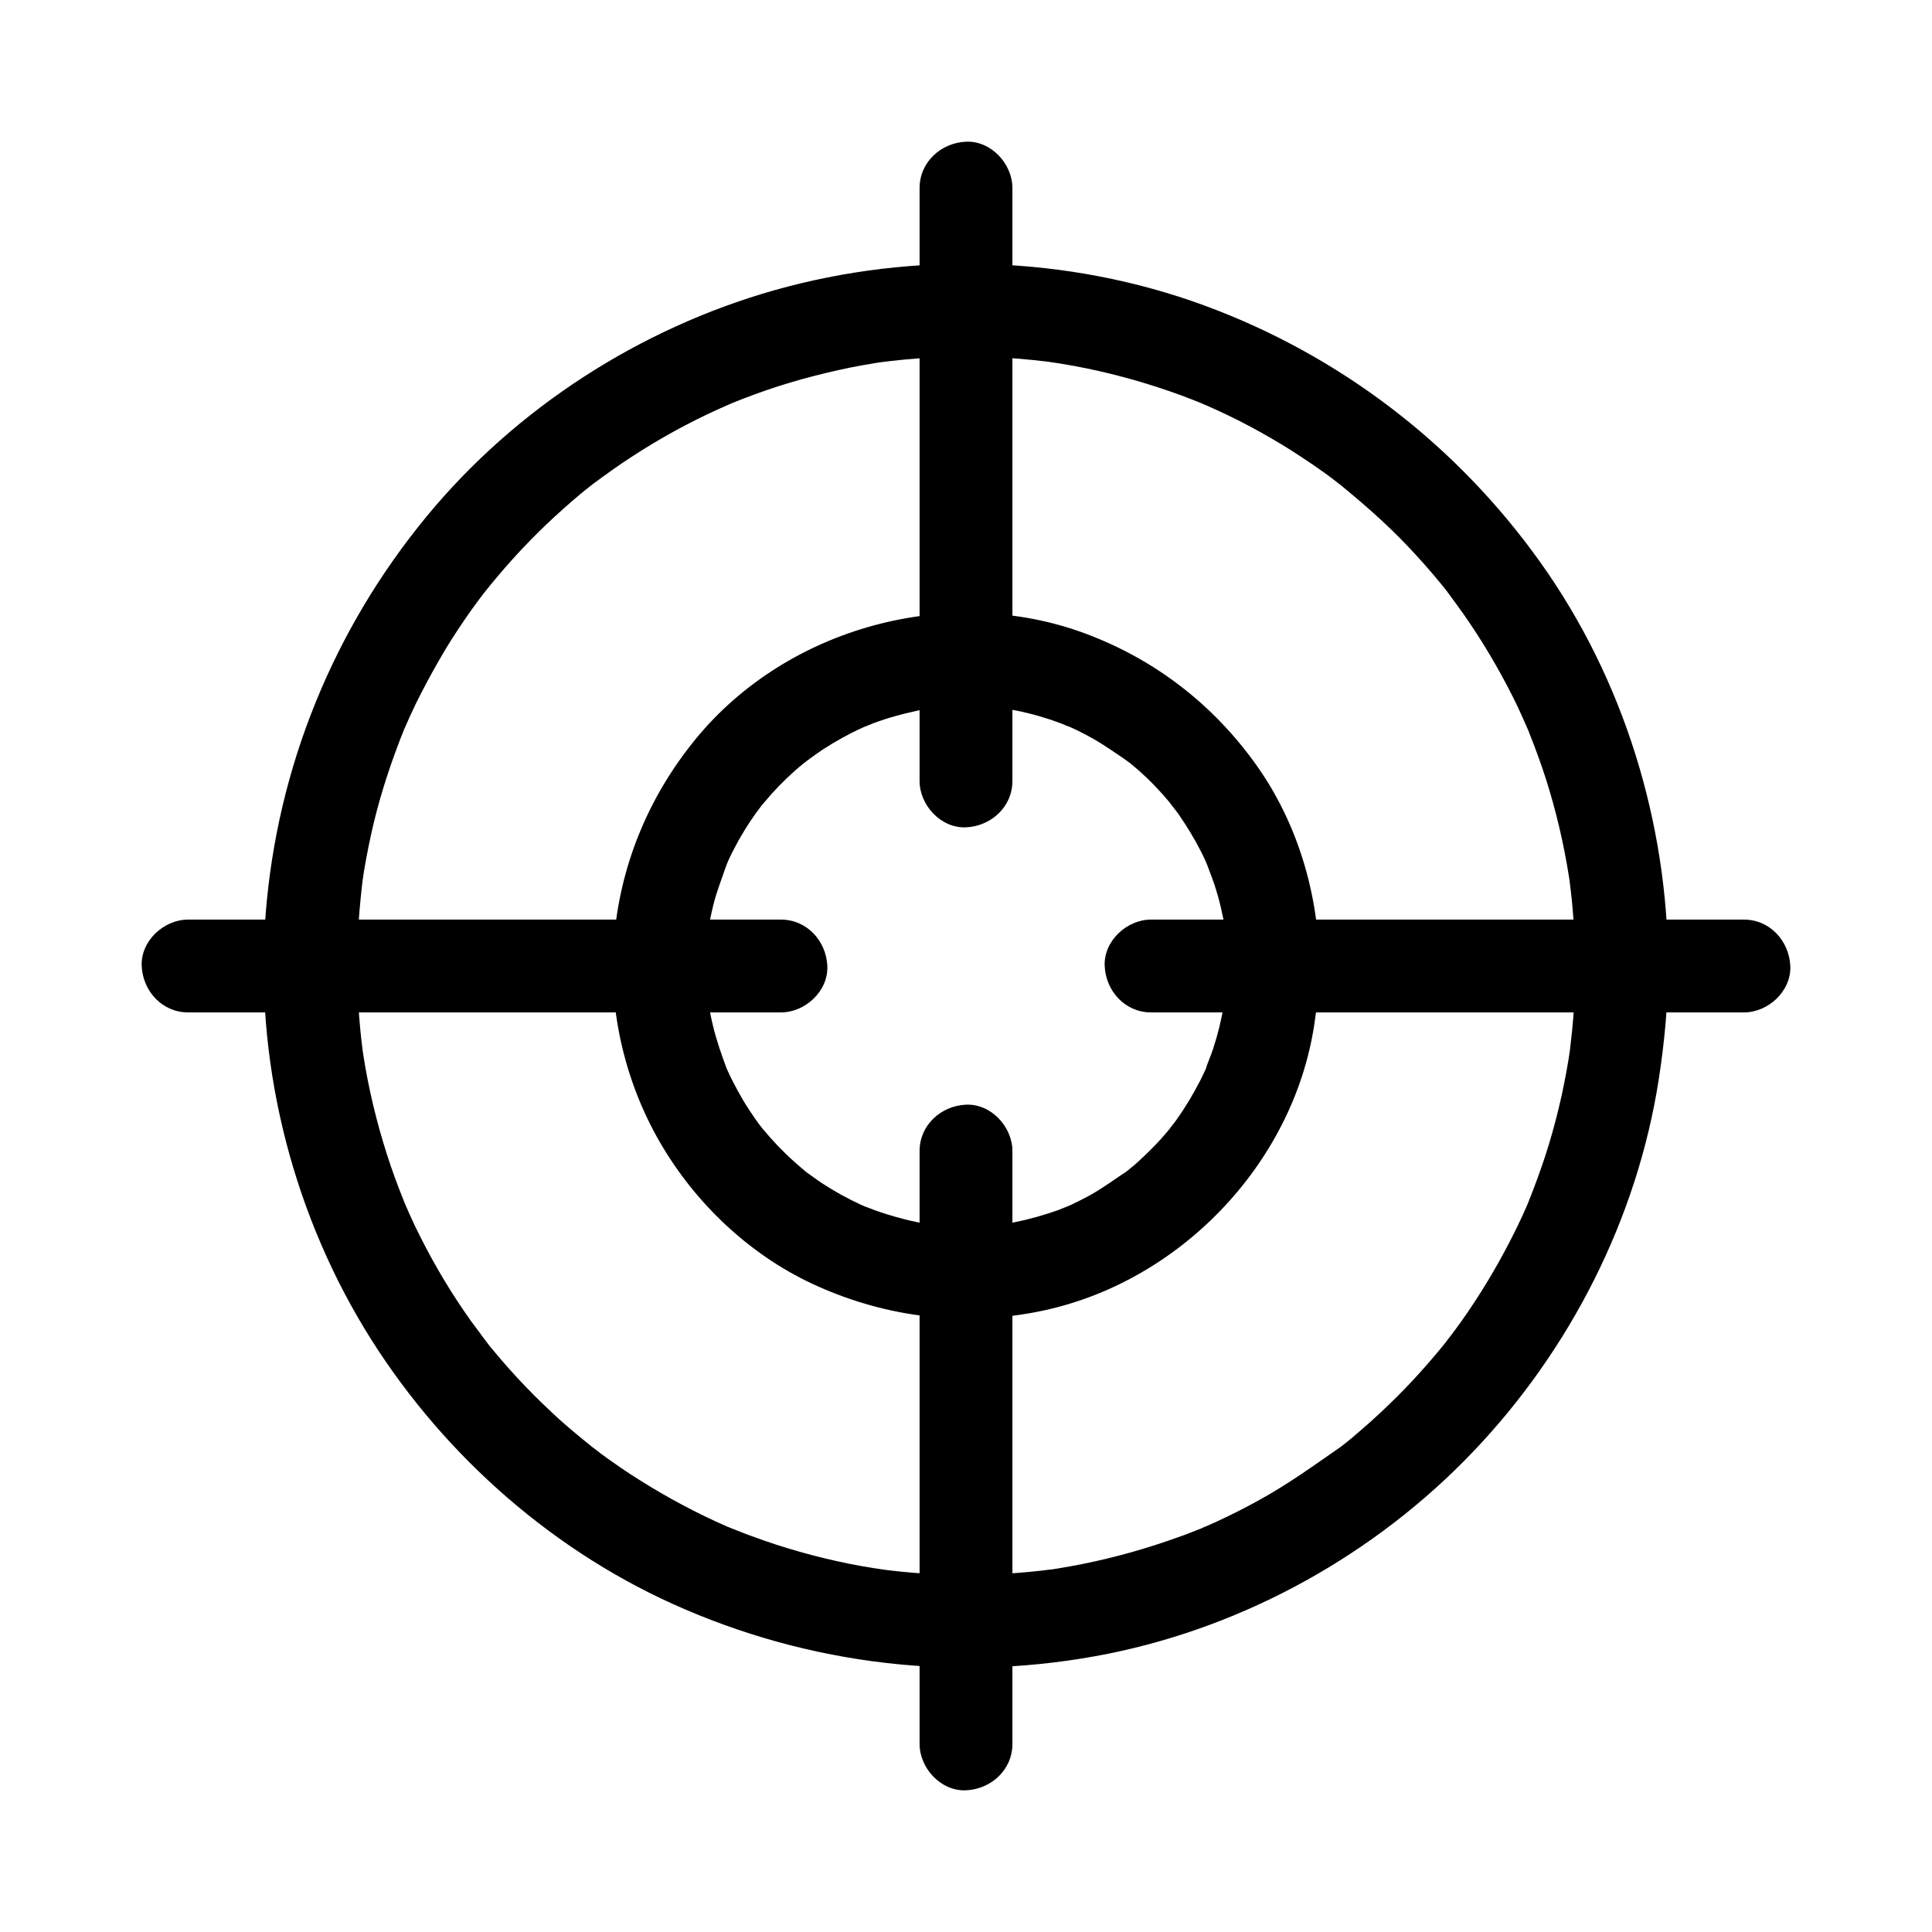 <?xml version="1.0" encoding="UTF-8"?>
<!-- Uploaded to: SVG Repo, www.svgrepo.com, Generator: SVG Repo Mixer Tools -->
<svg fill="#000000" width="800px" height="800px" version="1.1" viewBox="144 144 512 512" xmlns="http://www.w3.org/2000/svg">
 <g>
  <path d="m469.03 400c0 2.066-0.098 4.133-0.246 6.199-0.098 1.031-0.195 2.016-0.297 3.051-0.098 0.934-0.59 2.609 0.148-0.934-0.098 0.543-0.148 1.133-0.246 1.672-0.641 4.035-1.625 8.07-2.902 11.957-0.59 1.871-1.477 3.691-2.016 5.559 0.051-0.098 1.277-2.902 0.492-1.133-0.195 0.395-0.344 0.789-0.543 1.18-0.441 0.984-0.934 1.969-1.426 2.953-1.82 3.543-3.887 6.988-6.199 10.234-0.543 0.789-1.18 1.523-1.723 2.363 2.215-3.246 0.344-0.492-0.297 0.297-1.328 1.574-2.656 3.102-4.082 4.527-1.328 1.379-2.754 2.707-4.184 4.035-0.641 0.59-1.277 1.133-1.969 1.672-0.344 0.297-0.641 0.543-0.984 0.836-1.625 1.277-0.543 0.344 0.441-0.344-3.344 2.215-6.496 4.574-9.988 6.543-1.723 0.934-3.445 1.82-5.215 2.656-0.887 0.395-4.184 1.426-0.344 0.195-1.031 0.344-2.016 0.789-3.051 1.18-3.738 1.328-7.578 2.41-11.465 3.199-1.082 0.246-2.215 0.441-3.297 0.59-0.441 0.051-0.887 0.148-1.328 0.195 3.543-0.59 2.066-0.246 1.277-0.195-2.262 0.246-4.527 0.441-6.789 0.492-4.133 0.148-8.215-0.051-12.348-0.492-2.016-0.195 1.133 0.148 1.277 0.195-0.543-0.098-1.133-0.148-1.672-0.246-0.984-0.148-1.969-0.344-2.953-0.543-1.969-0.395-3.887-0.887-5.805-1.426-1.918-0.543-3.789-1.133-5.656-1.82-0.934-0.344-1.82-0.738-2.754-1.031-1.523-0.543 3 1.328 0.836 0.344-0.59-0.246-1.18-0.543-1.77-0.789-3.543-1.625-6.938-3.543-10.184-5.656-1.625-1.082-3.148-2.262-4.723-3.344 0.098 0.051 2.461 1.969 0.984 0.738-0.344-0.297-0.688-0.543-0.984-0.836-0.836-0.688-1.625-1.379-2.461-2.117-3.051-2.707-5.856-5.656-8.461-8.809-0.641-0.789-2.262-3.199-0.098-0.051-0.543-0.789-1.18-1.574-1.723-2.363-1.18-1.672-2.312-3.394-3.344-5.117-0.984-1.672-1.918-3.394-2.805-5.117-0.395-0.789-0.789-1.574-1.133-2.363-0.246-0.492-0.441-0.984-0.688-1.477-1.133-2.461 0.688 1.723 0.246 0.543-1.426-3.836-2.754-7.625-3.691-11.609-0.441-1.82-0.789-3.691-1.133-5.559-0.098-0.543-0.148-1.133-0.246-1.672 0.051 0.098 0.395 3.297 0.195 1.277-0.098-1.133-0.246-2.262-0.344-3.394-0.297-4.231-0.297-8.512 0.051-12.742 0.098-1.031 0.195-2.016 0.297-3.051 0.098-0.836 0.441-2.312-0.195 1.277 0.098-0.441 0.148-0.887 0.195-1.328 0.344-2.215 0.789-4.379 1.328-6.543 0.934-3.887 2.461-7.477 3.691-11.266-1.18 3.738-0.246 0.641 0.195-0.344 0.395-0.887 0.836-1.77 1.277-2.656 0.934-1.82 1.918-3.641 3-5.363 0.934-1.574 1.969-3.102 3-4.574 0.641-0.887 1.328-1.723 1.918-2.609-0.051 0.098-1.969 2.461-0.738 0.984 0.395-0.492 0.789-0.984 1.23-1.477 2.461-2.953 5.164-5.758 8.07-8.316 0.738-0.641 1.426-1.277 2.215-1.871 0.789-0.641 3.543-2.508 0.297-0.297 1.672-1.18 3.297-2.41 5.019-3.543 3.344-2.164 6.887-4.133 10.527-5.758 0.395-0.195 0.789-0.344 1.18-0.543 1.77-0.789-1.031 0.441-1.133 0.492 0.934-0.297 1.82-0.738 2.754-1.082 1.969-0.738 3.938-1.379 5.953-1.918 1.918-0.543 3.836-0.984 5.805-1.426 0.887-0.195 1.77-0.344 2.656-0.492 0.543-0.098 1.133-0.195 1.672-0.246 1.328-0.195-3.344 0.395-0.59 0.098 4.231-0.492 8.461-0.641 12.695-0.441 1.918 0.098 3.887 0.246 5.805 0.441 0.934 0.098 2.609 0.59-0.934-0.148 0.441 0.098 0.887 0.148 1.328 0.195 1.082 0.195 2.215 0.395 3.297 0.59 3.984 0.789 7.922 1.918 11.758 3.344 0.934 0.344 1.82 0.789 2.754 1.082-3.59-1.18-0.934-0.395 0.051 0.051 1.969 0.887 3.887 1.871 5.805 2.953 3.394 1.918 6.496 4.184 9.742 6.348-3.344-2.312-0.441-0.297 0.297 0.297 0.738 0.641 1.477 1.23 2.215 1.871 1.523 1.379 3 2.754 4.379 4.231 1.277 1.328 2.461 2.656 3.641 4.082 0.59 0.738 2.805 3.938 0.492 0.543 0.59 0.887 1.277 1.723 1.918 2.609 2.215 3.199 4.231 6.496 6.004 9.988 0.441 0.887 0.887 1.77 1.277 2.656 0.441 0.984 1.379 4.082 0.195 0.344 0.641 1.969 1.477 3.887 2.117 5.856 1.277 3.887 2.215 7.922 2.856 11.957 0.051 0.441 0.148 0.887 0.195 1.328-0.59-3.543-0.246-2.066-0.195-1.277 0.098 1.133 0.246 2.262 0.344 3.394-0.145 1.922-0.098 3.988-0.047 6.055 0.051 6.445 5.656 12.594 12.301 12.301 6.641-0.297 12.348-5.41 12.301-12.301-0.098-18.895-5.758-37.984-16.777-53.383-11.414-15.988-26.863-27.898-45.266-34.734-35.918-13.332-78.867-1.723-103.17 27.898-12.645 15.449-20.172 33.75-21.746 53.676-1.523 18.941 3.297 38.574 13.137 54.809 9.543 15.793 23.961 29.078 40.887 36.605 18.598 8.316 38.82 10.727 58.844 6.641 36.754-7.43 67.156-38.867 72.766-76.016 0.789-5.164 1.328-10.332 1.379-15.547 0.051-6.445-5.656-12.594-12.301-12.301-6.742 0.344-12.352 5.461-12.352 12.352z"/>
  <path d="m561.47 400c0 4.574-0.195 9.199-0.543 13.777-0.195 2.262-0.395 4.527-0.688 6.789-0.051 0.441-0.098 0.887-0.148 1.328-0.297 2.461 0.395-2.609 0.148-0.934-0.195 1.23-0.344 2.461-0.543 3.691-1.426 8.758-3.492 17.418-6.25 25.879-1.379 4.184-2.902 8.266-4.527 12.348-0.738 1.82 0.441-1.031 0.492-1.133-0.297 0.59-0.492 1.18-0.789 1.82-0.395 0.887-0.789 1.77-1.18 2.656-0.934 2.066-1.969 4.133-3 6.148-3.887 7.625-8.316 14.957-13.234 21.895-1.18 1.672-2.461 3.297-3.641 4.922 2.41-3.394 0.098-0.148-0.441 0.543-0.738 0.934-1.477 1.82-2.262 2.754-2.754 3.297-5.609 6.496-8.609 9.594-2.902 3-5.953 5.902-9.055 8.707-1.625 1.426-3.246 2.856-4.871 4.231-0.836 0.688-1.672 1.379-2.508 2.016-0.344 0.246-0.688 0.543-1.031 0.789-1.625 1.277-0.59 0.395 0.441-0.344-7.133 4.969-14.023 9.938-21.648 14.121-3.789 2.117-7.676 4.035-11.609 5.856-0.984 0.441-1.969 0.887-3 1.328-0.395 0.195-0.789 0.344-1.18 0.492 3.297-1.477 1.625-0.688 0.836-0.344-2.117 0.836-4.281 1.723-6.445 2.461-8.316 3-16.875 5.41-25.535 7.133-1.969 0.395-3.984 0.738-5.953 1.082-1.133 0.195-2.215 0.344-3.344 0.492-2.461 0.344 2.609-0.344 0.934-0.148-0.789 0.098-1.574 0.195-2.363 0.297-4.43 0.492-8.855 0.836-13.285 0.984-9.055 0.344-18.156 0-27.109-1.082-0.688-0.098-1.328-0.195-2.016-0.246 0.098 0 3.297 0.441 1.277 0.148-1.133-0.148-2.215-0.344-3.344-0.492-2.215-0.344-4.43-0.738-6.594-1.18-4.328-0.887-8.66-1.918-12.941-3.148-4.231-1.18-8.414-2.559-12.547-4.082-2.066-0.738-4.082-1.574-6.102-2.363-0.738-0.297-2.066-0.934 1.133 0.492-0.492-0.246-0.984-0.441-1.523-0.641-1.082-0.492-2.215-0.984-3.297-1.477-7.871-3.641-15.449-7.871-22.68-12.594-1.625-1.082-3.246-2.164-4.82-3.297-0.887-0.641-1.77-1.23-2.609-1.871-0.789-0.59-4.43-3.492-1.133-0.789-3.344-2.707-6.691-5.41-9.891-8.266-6.297-5.707-12.203-11.809-17.613-18.352-0.641-0.738-1.23-1.477-1.82-2.262-0.59-0.738-2.856-3.887-0.441-0.543-1.23-1.77-2.559-3.445-3.836-5.215-2.508-3.543-4.871-7.133-7.086-10.824-2.215-3.691-4.328-7.527-6.25-11.367-0.984-1.918-1.918-3.887-2.805-5.856-0.395-0.887-0.789-1.77-1.18-2.707-0.195-0.492-0.441-0.984-0.641-1.523 1.574 3.543 0.543 1.277 0.246 0.543-3.344-8.168-6.004-16.582-8.07-25.141-1.031-4.328-1.918-8.707-2.609-13.137-0.195-1.133-0.297-2.215-0.492-3.344 0 0.098 0.395 3.297 0.195 1.277-0.051-0.543-0.148-1.133-0.195-1.672-0.297-2.363-0.492-4.723-0.688-7.133-0.688-9.152-0.641-18.402 0.098-27.551 0.148-2.016 0.395-4.082 0.59-6.102 0.051-0.543 0.148-1.133 0.195-1.672 0.195-1.672-0.492 3.344-0.148 0.934 0.195-1.23 0.344-2.461 0.543-3.691 0.738-4.43 1.625-8.809 2.656-13.137 2.066-8.461 4.82-16.68 8.07-24.746 0.934-2.312-1.23 2.805-0.246 0.543 0.195-0.395 0.344-0.789 0.543-1.18 0.441-0.984 0.887-1.969 1.328-3 0.887-1.969 1.871-3.938 2.856-5.856 1.969-3.836 4.082-7.625 6.297-11.367 2.215-3.691 4.625-7.281 7.133-10.824 0.641-0.887 1.277-1.77 1.918-2.609 0.344-0.492 2.363-3.102 0.984-1.328-1.379 1.77 0.641-0.836 1.031-1.277 0.789-0.984 1.625-2.016 2.461-3 5.512-6.594 11.512-12.793 17.957-18.5 1.426-1.277 2.902-2.559 4.379-3.789 0.836-0.688 1.672-1.379 2.508-2.016 0.441-0.344 0.836-0.688 1.277-0.984 2.262-1.77-2.066 1.523-0.195 0.148 3.394-2.508 6.789-4.969 10.332-7.231 7.184-4.676 14.711-8.809 22.484-12.348 0.984-0.441 1.969-0.887 3-1.328 3.102-1.328-2.461 0.984 0.688-0.297 2.016-0.836 4.082-1.625 6.102-2.363 4.133-1.523 8.316-2.856 12.547-4.035 4.281-1.18 8.609-2.215 12.941-3.102 2.215-0.441 4.43-0.836 6.594-1.18 0.984-0.148 2.016-0.297 3-0.441 1.672-0.246-3.344 0.441-0.934 0.148 0.688-0.098 1.328-0.148 2.016-0.246 9.102-1.031 18.301-1.379 27.504-0.984 4.574 0.195 9.102 0.59 13.629 1.133 0.441 0.051 0.887 0.098 1.328 0.148-3.691-0.441-1.82-0.246-0.934-0.098 0.984 0.148 2.016 0.297 3 0.441 2.41 0.395 4.871 0.836 7.281 1.328 8.562 1.77 16.973 4.184 25.141 7.184 1.969 0.738 3.887 1.477 5.805 2.262 2.215 0.887-2.312-1.031-0.836-0.344 0.492 0.246 0.984 0.441 1.477 0.641 1.082 0.492 2.164 0.984 3.297 1.477 3.836 1.77 7.625 3.691 11.316 5.758 3.789 2.117 7.477 4.328 11.07 6.742 1.82 1.18 3.59 2.41 5.312 3.641 0.789 0.543 1.574 1.133 2.363 1.723 0.789 0.59 4.082 3.199 0.836 0.59 6.691 5.41 13.188 11.02 19.141 17.27 2.953 3.102 5.805 6.297 8.562 9.645 0.688 0.836 1.379 1.672 2.016 2.508 0.246 0.344 0.543 0.688 0.789 1.031 1.477 1.82-1.477-2.016-0.543-0.688 1.328 1.82 2.707 3.641 3.984 5.461 4.969 7.086 9.398 14.516 13.285 22.289 0.887 1.77 1.723 3.492 2.508 5.312 0.441 0.984 0.887 1.969 1.328 3 0.195 0.395 0.344 0.789 0.492 1.18-1.625-3.59-0.441-1.031-0.098-0.195 1.625 4.082 3.148 8.168 4.477 12.348 2.656 8.363 4.676 16.926 6.051 25.586 0.195 1.133 0.344 2.215 0.492 3.344-0.641-4.379-0.051-0.148 0.051 0.789 0.246 2.016 0.441 4.082 0.59 6.102 0.398 4.512 0.594 9.137 0.594 13.715 0 6.445 5.656 12.594 12.301 12.301 6.641-0.297 12.301-5.41 12.301-12.301-0.098-37.984-11.758-75.965-33.852-106.96-22.188-31.145-53.039-54.809-88.953-68.043-36.211-13.332-76.949-14.562-114.05-4.082-35.719 10.137-68.488 31.242-92.102 59.875-24.746 30.012-39.656 66.566-42.707 105.39-3 38.129 6.394 77.195 26.176 109.91 19.188 31.633 47.969 57.707 81.672 72.961 36.262 16.383 76.508 21.008 115.52 13.188 36.555-7.379 70.75-26.469 96.48-53.383 25.828-27.012 43.641-61.941 49.348-98.941 1.523-9.891 2.461-19.828 2.461-29.863 0-6.445-5.656-12.594-12.301-12.301-6.691 0.242-12.301 5.359-12.301 12.25z"/>
  <path d="m412.3 606.15v-53.137-84.625-19.336c0-6.445-5.656-12.594-12.301-12.301-6.641 0.297-12.301 5.41-12.301 12.301v53.137 84.625 19.336c0 6.445 5.656 12.594 12.301 12.301 6.644-0.297 12.301-5.414 12.301-12.301z"/>
  <path d="m412.3 350.95v-53.137-84.625-19.336c0-6.445-5.656-12.594-12.301-12.301-6.641 0.297-12.301 5.41-12.301 12.301v53.137 84.625 19.336c0 6.445 5.656 12.594 12.301 12.301 6.644-0.297 12.301-5.41 12.301-12.301z"/>
  <path d="m606.15 387.7h-53.137-84.625-19.336c-6.445 0-12.594 5.656-12.301 12.301 0.297 6.641 5.41 12.301 12.301 12.301h53.137 84.625 19.336c6.445 0 12.594-5.656 12.301-12.301-0.297-6.644-5.414-12.301-12.301-12.301z"/>
  <path d="m350.95 387.7h-53.137-84.625-19.336c-6.445 0-12.594 5.656-12.301 12.301 0.297 6.641 5.41 12.301 12.301 12.301h53.137 84.625 19.336c6.445 0 12.594-5.656 12.301-12.301-0.297-6.644-5.41-12.301-12.301-12.301z"/>
 </g>
</svg>